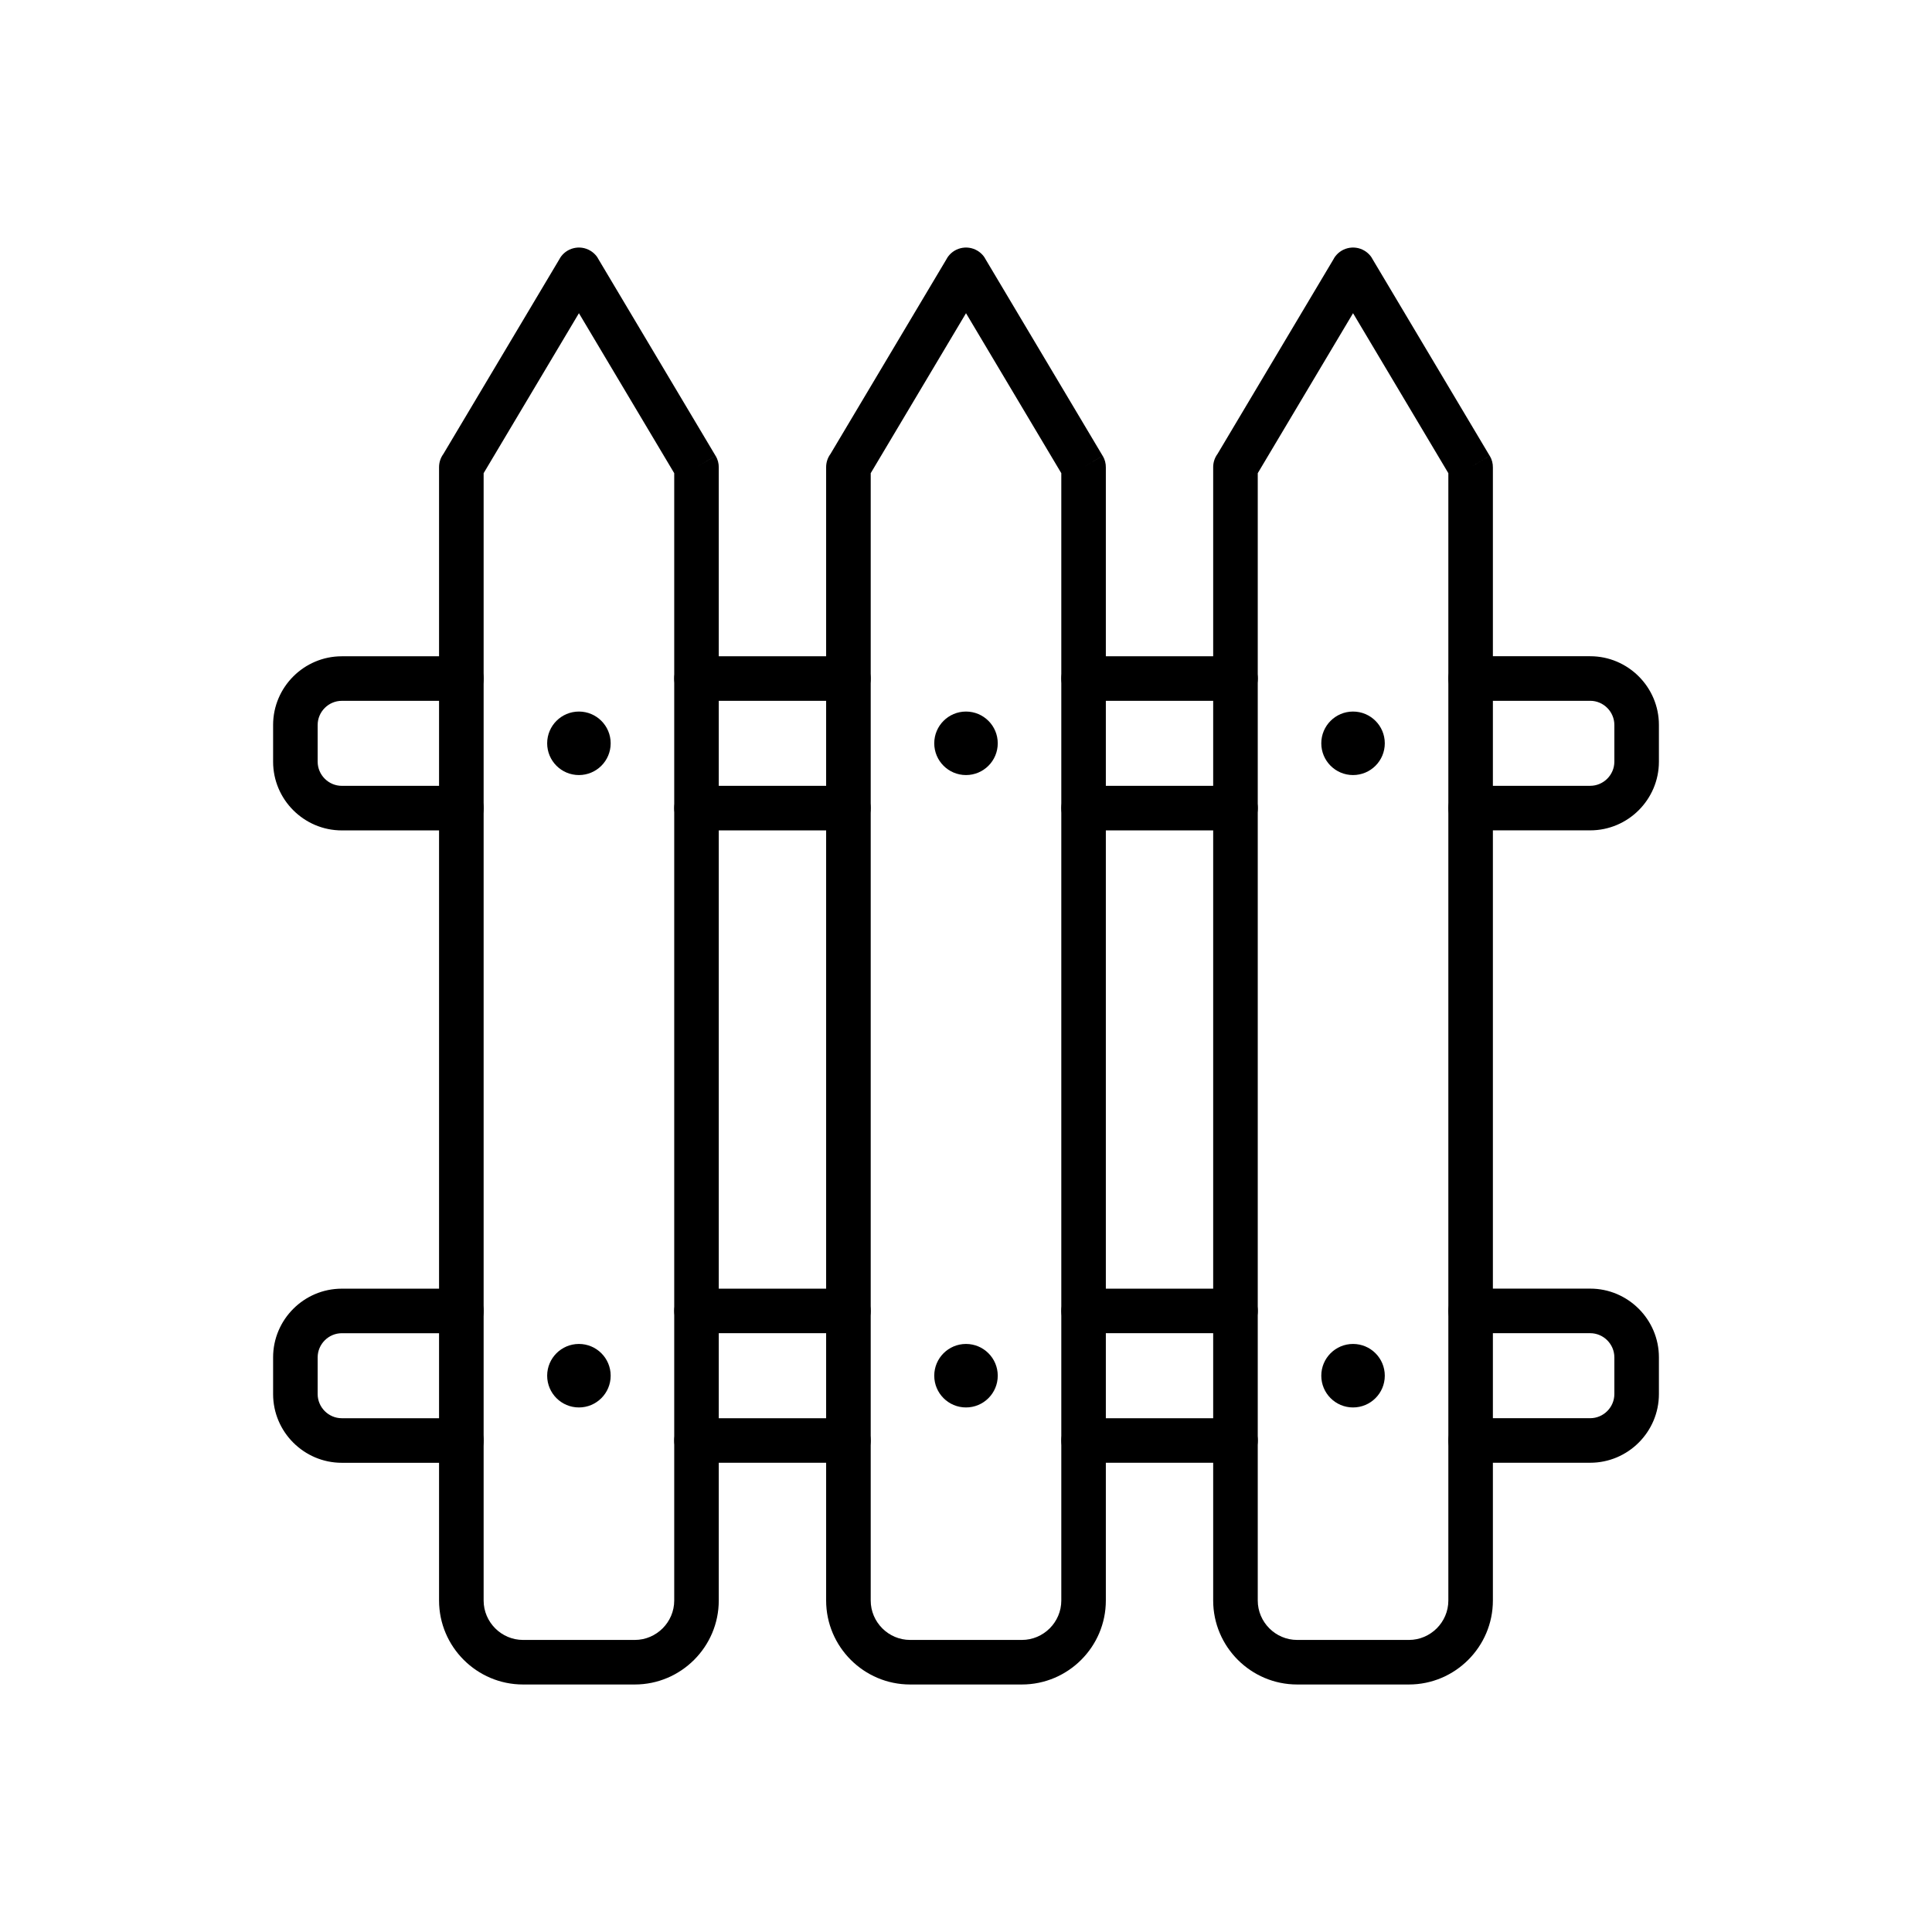 <?xml version="1.0" encoding="UTF-8"?>
<!-- Uploaded to: ICON Repo, www.svgrepo.com, Generator: ICON Repo Mixer Tools -->
<svg fill="#000000" width="800px" height="800px" version="1.1" viewBox="144 144 512 512" xmlns="http://www.w3.org/2000/svg">
 <g>
  <path d="m261.45 264.39 30.914-51.898-0.016-0.008c1.668-2.801 5.293-3.719 8.094-2.051 1.02 0.609 1.789 1.473 2.277 2.465l30.91 51.891-5.051 3.019 5.07-3.019c0.578 0.973 0.848 2.043 0.832 3.098v300.27c0 6.125-2.5 11.688-6.531 15.719s-9.594 6.531-15.719 6.531h-29.625c-6.125 0-11.688-2.5-15.719-6.531s-6.531-9.594-6.531-15.719v-300.35c0-1.273 0.402-2.457 1.09-3.422zm35.973-37.387-25.254 42.395v298.76c0 2.863 1.176 5.473 3.07 7.371 1.895 1.895 4.504 3.07 7.371 3.07h29.625c2.867 0 5.473-1.176 7.371-3.07 1.895-1.895 3.07-4.504 3.07-7.371v-298.76z"/>
  <path d="m364.03 264.39 30.914-51.898-0.016-0.008c1.668-2.801 5.293-3.719 8.094-2.051 1.02 0.609 1.789 1.473 2.277 2.465l30.91 51.891-5.051 3.019 5.07-3.019c0.578 0.973 0.848 2.043 0.832 3.098v300.27c0 6.125-2.5 11.688-6.531 15.719s-9.594 6.531-15.719 6.531h-29.625c-6.125 0-11.688-2.5-15.719-6.531s-6.531-9.594-6.531-15.719v-300.35c0-1.273 0.402-2.457 1.09-3.422zm35.973-37.387-25.254 42.395v298.76c0 2.863 1.176 5.473 3.07 7.371 1.895 1.895 4.504 3.07 7.371 3.07h29.625c2.863 0 5.473-1.176 7.371-3.07 1.895-1.895 3.07-4.504 3.07-7.371v-298.76z"/>
  <path d="m466.6 264.39 30.914-51.898-0.016-0.008c1.668-2.801 5.293-3.719 8.094-2.051 1.02 0.609 1.789 1.473 2.277 2.465l30.91 51.891-5.051 3.019 5.07-3.019c0.578 0.973 0.848 2.043 0.832 3.098v300.27c0 6.125-2.5 11.688-6.531 15.719s-9.594 6.531-15.719 6.531h-29.625c-6.125 0-11.688-2.5-15.719-6.531s-6.531-9.594-6.531-15.719v-300.35c0-1.273 0.402-2.457 1.09-3.422zm35.973-37.387-25.254 42.395v298.76c0 2.863 1.176 5.473 3.07 7.371 1.895 1.895 4.504 3.07 7.371 3.07h29.625c2.863 0 5.473-1.176 7.371-3.07 1.895-1.895 3.07-4.504 3.07-7.371v-298.76z"/>
  <path d="m297.42 332.57c4.648 0 8.414 3.766 8.414 8.414 0 4.648-3.766 8.414-8.414 8.414s-8.414-3.766-8.414-8.414c0-4.648 3.766-8.414 8.414-8.414z" fill-rule="evenodd"/>
  <path d="m400 332.57c4.648 0 8.414 3.766 8.414 8.414 0 4.648-3.766 8.414-8.414 8.414s-8.414-3.766-8.414-8.414c0-4.648 3.766-8.414 8.414-8.414z" fill-rule="evenodd"/>
  <path d="m502.57 332.57c4.648 0 8.414 3.766 8.414 8.414 0 4.648-3.766 8.414-8.414 8.414-4.648 0-8.414-3.766-8.414-8.414 0-4.648 3.766-8.414 8.414-8.414z" fill-rule="evenodd"/>
  <path d="m297.42 500.16c4.648 0 8.414 3.766 8.414 8.414s-3.766 8.414-8.414 8.414-8.414-3.766-8.414-8.414 3.766-8.414 8.414-8.414z" fill-rule="evenodd"/>
  <path d="m400 500.16c4.648 0 8.414 3.766 8.414 8.414s-3.766 8.414-8.414 8.414-8.414-3.766-8.414-8.414 3.766-8.414 8.414-8.414z" fill-rule="evenodd"/>
  <path d="m502.57 500.16c4.648 0 8.414 3.766 8.414 8.414s-3.766 8.414-8.414 8.414c-4.648 0-8.414-3.766-8.414-8.414s3.766-8.414 8.414-8.414z" fill-rule="evenodd"/>
  <path d="m266.27 364.06c3.262 0 5.902-2.644 5.902-5.902 0-3.262-2.644-5.902-5.902-5.902h-31.691c-1.754 0-3.352-0.723-4.512-1.883s-1.883-2.762-1.883-4.512v-9.738c0-1.754 0.723-3.352 1.883-4.512 1.16-1.16 2.762-1.883 4.512-1.883h31.691c3.262 0 5.902-2.644 5.902-5.902 0-3.262-2.644-5.902-5.902-5.902h-31.691c-5.012 0-9.566 2.047-12.859 5.344-3.297 3.297-5.344 7.848-5.344 12.859v9.738c0 5.012 2.047 9.566 5.344 12.859 3.297 3.297 7.848 5.344 12.859 5.344h31.691zm102.57 0c3.262 0 5.902-2.644 5.902-5.902 0-3.262-2.644-5.902-5.902-5.902h-40.258c-3.262 0-5.902 2.644-5.902 5.902 0 3.262 2.644 5.902 5.902 5.902zm-40.258-46.145c-3.262 0-5.902 2.644-5.902 5.902 0 3.262 2.644 5.902 5.902 5.902h40.258c3.262 0 5.902-2.644 5.902-5.902 0-3.262-2.644-5.902-5.902-5.902zm142.84 46.145c3.262 0 5.902-2.644 5.902-5.902 0-3.262-2.644-5.902-5.902-5.902h-40.258c-3.262 0-5.902 2.644-5.902 5.902 0 3.262 2.644 5.902 5.902 5.902zm-40.258-46.145c-3.262 0-5.902 2.644-5.902 5.902 0 3.262 2.644 5.902 5.902 5.902h40.258c3.262 0 5.902-2.644 5.902-5.902 0-3.262-2.644-5.902-5.902-5.902zm102.57 0c-3.262 0-5.902 2.644-5.902 5.902 0 3.262 2.644 5.902 5.902 5.902h31.691c1.754 0 3.352 0.723 4.512 1.883 1.16 1.16 1.883 2.762 1.883 4.512v9.738c0 1.754-0.723 3.352-1.883 4.512-1.16 1.16-2.762 1.883-4.512 1.883h-31.691c-3.262 0-5.902 2.644-5.902 5.902 0 3.262 2.644 5.902 5.902 5.902h31.691c5.012 0 9.566-2.047 12.859-5.344 3.297-3.297 5.344-7.848 5.344-12.859v-9.738c0-5.012-2.047-9.566-5.344-12.859-3.297-3.297-7.848-5.344-12.859-5.344h-31.691z"/>
  <path d="m266.27 531.65c3.262 0 5.902-2.644 5.902-5.902 0-3.262-2.644-5.902-5.902-5.902h-31.691c-1.754 0-3.352-0.723-4.512-1.883-1.16-1.16-1.883-2.762-1.883-4.512v-9.738c0-1.754 0.723-3.352 1.883-4.512 1.16-1.16 2.762-1.883 4.512-1.883h31.691c3.262 0 5.902-2.644 5.902-5.902 0-3.262-2.644-5.902-5.902-5.902h-31.691c-5.012 0-9.566 2.047-12.859 5.344-3.297 3.297-5.344 7.848-5.344 12.859v9.738c0 5.012 2.047 9.566 5.344 12.859 3.297 3.297 7.848 5.344 12.859 5.344h31.691zm102.57 0c3.262 0 5.902-2.644 5.902-5.902 0-3.262-2.644-5.902-5.902-5.902h-40.258c-3.262 0-5.902 2.644-5.902 5.902 0 3.262 2.644 5.902 5.902 5.902zm-40.258-46.145c-3.262 0-5.902 2.644-5.902 5.902 0 3.262 2.644 5.902 5.902 5.902h40.258c3.262 0 5.902-2.644 5.902-5.902 0-3.262-2.644-5.902-5.902-5.902zm142.84 46.145c3.262 0 5.902-2.644 5.902-5.902 0-3.262-2.644-5.902-5.902-5.902h-40.258c-3.262 0-5.902 2.644-5.902 5.902 0 3.262 2.644 5.902 5.902 5.902zm-40.258-46.145c-3.262 0-5.902 2.644-5.902 5.902 0 3.262 2.644 5.902 5.902 5.902h40.258c3.262 0 5.902-2.644 5.902-5.902 0-3.262-2.644-5.902-5.902-5.902zm102.57 0c-3.262 0-5.902 2.644-5.902 5.902 0 3.262 2.644 5.902 5.902 5.902h31.691c1.754 0 3.352 0.723 4.512 1.883s1.883 2.762 1.883 4.512v9.738c0 1.754-0.723 3.352-1.883 4.512s-2.762 1.883-4.512 1.883h-31.691c-3.262 0-5.902 2.644-5.902 5.902 0 3.262 2.644 5.902 5.902 5.902h31.691c5.012 0 9.566-2.047 12.859-5.344 3.297-3.297 5.344-7.848 5.344-12.859v-9.738c0-5.012-2.047-9.566-5.344-12.859-3.297-3.297-7.848-5.344-12.859-5.344h-31.691z"/>
 </g>
</svg>